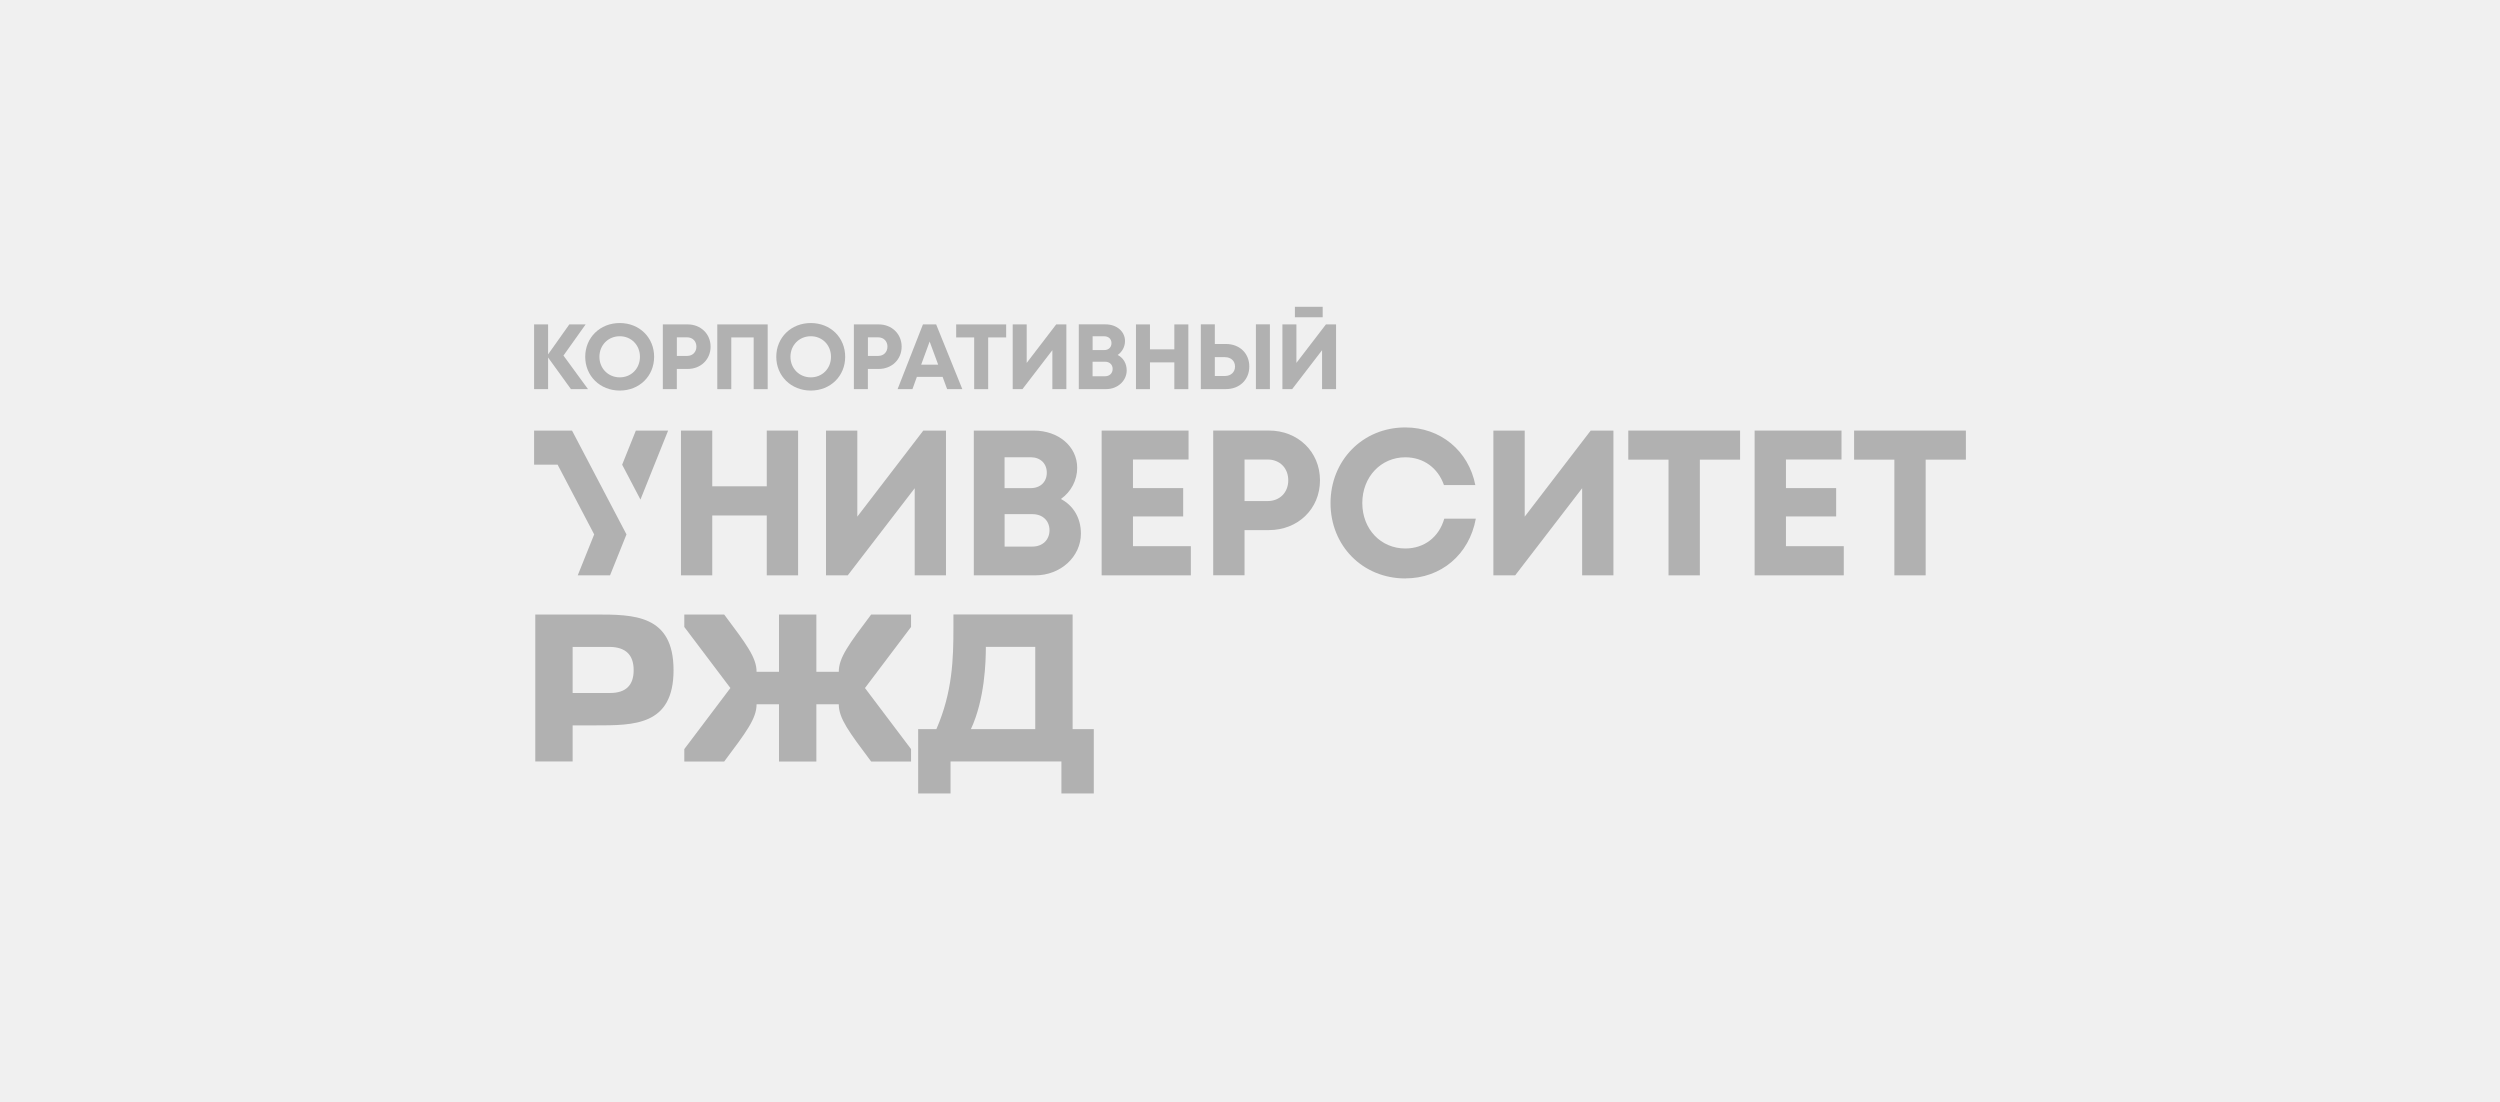 <?xml version="1.0" encoding="UTF-8"?> <svg xmlns="http://www.w3.org/2000/svg" width="220" height="97" viewBox="0 0 220 97" fill="none"> <rect width="220" height="97" fill="#F0F0F0"></rect> <path d="M47 37.891H50.338L55.13 47.027L53.684 50.63H50.841L52.288 47.027L49.071 40.893H47V37.891Z" fill="#B1B1B1"></path> <path d="M50.244 34.245L48.232 31.461V34.245H47V28.548H48.232V31.184L50.1 28.548H51.535L49.585 31.289L51.745 34.245H50.244Z" fill="#B1B1B1"></path> <path d="M51.5 31.398C51.5 29.706 52.802 28.427 54.538 28.427C56.273 28.427 57.563 29.702 57.563 31.398C57.563 33.094 56.269 34.369 54.538 34.369C52.806 34.369 51.5 33.087 51.5 31.398ZM56.316 31.398C56.316 30.365 55.551 29.589 54.538 29.589C53.524 29.589 52.748 30.372 52.748 31.398C52.748 32.424 53.524 33.207 54.538 33.207C55.551 33.207 56.316 32.431 56.316 31.398Z" fill="#B1B1B1"></path> <path d="M62.532 30.509C62.532 31.632 61.666 32.467 60.52 32.467H59.56V34.245H58.328V28.548H60.52C61.662 28.548 62.532 29.382 62.532 30.505M61.284 30.505C61.284 30.034 60.956 29.686 60.469 29.686H59.564V31.32H60.469C60.956 31.32 61.284 30.977 61.284 30.501V30.505Z" fill="#B1B1B1"></path> <path d="M67.555 28.548V34.245H66.323V29.694H64.353V34.245H63.121V28.548H67.555Z" fill="#B1B1B1"></path> <path d="M68.312 31.398C68.312 29.706 69.615 28.427 71.35 28.427C73.085 28.427 74.376 29.702 74.376 31.398C74.376 33.094 73.081 34.369 71.35 34.369C69.619 34.369 68.312 33.087 68.312 31.398ZM73.128 31.398C73.128 30.365 72.364 29.589 71.35 29.589C70.336 29.589 69.56 30.372 69.56 31.398C69.56 32.424 70.336 33.207 71.35 33.207C72.364 33.207 73.128 32.431 73.128 31.398Z" fill="#B1B1B1"></path> <path d="M79.344 30.509C79.344 31.632 78.478 32.467 77.332 32.467H76.373V34.245H75.141V28.548H77.332C78.475 28.548 79.344 29.382 79.344 30.505M78.096 30.505C78.096 30.034 77.769 29.686 77.281 29.686H76.377V31.32H77.281C77.769 31.32 78.096 30.977 78.096 30.501V30.505Z" fill="#B1B1B1"></path> <path d="M82.95 33.165H80.684L80.295 34.245H78.988L81.219 28.548H82.381L84.685 34.245H83.348L82.95 33.165ZM81.067 32.092H82.56L81.808 30.057L81.063 32.092H81.067Z" fill="#B1B1B1"></path> <path d="M88.543 29.694H86.96V34.245H85.728V29.694H84.144V28.548H88.543V29.694Z" fill="#B1B1B1"></path> <path d="M93.839 28.548V34.245H92.607V30.817L89.975 34.245H89.117V28.548H90.349V31.936L92.946 28.548H93.839Z" fill="#B1B1B1"></path> <path d="M98.361 31.238C98.864 31.504 99.149 31.995 99.149 32.599C99.149 33.512 98.346 34.241 97.355 34.241H94.934V28.544H97.289C98.272 28.544 99.001 29.172 99.001 30.01C99.001 30.501 98.759 30.958 98.357 31.238H98.361ZM97.242 33.11C97.648 33.11 97.913 32.841 97.913 32.467C97.913 32.092 97.648 31.831 97.242 31.831H96.146V33.11H97.242ZM97.811 30.201C97.811 29.842 97.562 29.593 97.176 29.593H96.15V30.806H97.176C97.566 30.806 97.811 30.552 97.811 30.197V30.201Z" fill="#B1B1B1"></path> <path d="M104.574 28.548V34.245H103.342V31.89H101.197V34.245H99.965V28.548H101.197V30.743H103.342V28.548H104.574Z" fill="#B1B1B1"></path> <path d="M109.938 32.256C109.938 33.414 109.084 34.241 107.883 34.241H105.672V28.544H106.904V30.271H107.883C109.084 30.271 109.938 31.09 109.938 32.252M108.682 32.252C108.682 31.761 108.32 31.43 107.793 31.43H106.904V33.087H107.793C108.32 33.087 108.682 32.748 108.682 32.256V32.252ZM111.751 28.544V34.241H110.519V28.544H111.751Z" fill="#B1B1B1"></path> <path d="M117.574 28.548V34.245H116.342V30.817L113.709 34.245H112.852V28.548H114.084V31.933L116.681 28.548H117.574ZM113.951 27H116.396V27.92H113.951V27Z" fill="#B1B1B1"></path> <path d="M55.955 37.891H58.794L56.36 43.962L54.75 40.893L55.955 37.891Z" fill="#B1B1B1"></path> <path d="M70.232 37.891V50.63H67.475V45.362H62.679V50.63H59.926V37.891H62.679V42.796H67.475V37.891H70.232Z" fill="#B1B1B1"></path> <path d="M83.247 37.891V50.63H80.494V42.964L74.602 50.63H72.688V37.891H75.444V45.463L81.251 37.891H83.247Z" fill="#B1B1B1"></path> <path d="M93.358 43.911C94.481 44.5 95.12 45.608 95.12 46.953C95.12 48.996 93.323 50.63 91.112 50.63H85.695V37.891H90.963C93.159 37.891 94.793 39.291 94.793 41.166C94.793 42.262 94.254 43.283 93.358 43.911ZM90.85 48.099C91.755 48.099 92.356 47.499 92.356 46.664C92.356 45.83 91.759 45.245 90.85 45.245H88.405V48.103H90.85V48.099ZM92.118 41.595C92.118 40.796 91.564 40.238 90.698 40.238H88.401V42.956H90.698C91.568 42.956 92.118 42.394 92.118 41.599V41.595Z" fill="#B1B1B1"></path> <path d="M104.795 48.064V50.63H96.945V37.891H104.592V40.437H99.702V42.952H104.12V45.448H99.702V48.064H104.795Z" fill="#B1B1B1"></path> <path d="M116.159 42.27C116.159 44.781 114.221 46.649 111.663 46.649H109.519V50.626H106.762V37.887H111.663C114.217 37.887 116.159 39.755 116.159 42.266M113.367 42.266C113.367 41.205 112.638 40.437 111.542 40.437H109.519V44.094H111.542C112.634 44.094 113.367 43.326 113.367 42.266Z" fill="#B1B1B1"></path> <path d="M123.664 50.903C119.925 50.903 117.086 48.037 117.086 44.274C117.086 40.511 119.925 37.614 123.664 37.614C126.764 37.614 129.236 39.665 129.829 42.687H127.068C126.546 41.182 125.275 40.242 123.668 40.242C121.512 40.242 119.882 41.978 119.882 44.27C119.882 46.563 121.512 48.267 123.668 48.267C125.345 48.267 126.636 47.254 127.096 45.643H129.872C129.295 48.794 126.823 50.899 123.668 50.899L123.664 50.903Z" fill="#B1B1B1"></path> <path d="M141.981 37.891V50.63H139.228V42.964L133.336 50.63H131.418V37.891H134.175V45.463L139.981 37.891H141.981Z" fill="#B1B1B1"></path> <path d="M153.127 40.449H149.587V50.63H146.83V40.449H143.289V37.891H153.127V40.449Z" fill="#B1B1B1"></path> <path d="M162.252 48.064V50.63H154.406V37.891H162.053V40.437H157.163V42.952H161.581V45.448H157.163V48.064H162.252Z" fill="#B1B1B1"></path> <path d="M172.998 40.449H169.458V50.63H166.705V40.449H163.16V37.891H172.998V40.449Z" fill="#B1B1B1"></path> <path d="M47.105 54.077H52.366C55.766 54.077 59.272 54.077 59.272 58.975C59.272 63.872 55.762 63.833 52.366 63.833H50.393V67.011H47.105V54.077ZM50.393 60.983H53.68C55.068 60.983 55.762 60.314 55.762 58.975C55.762 57.636 55.068 56.954 53.68 56.928H50.393V60.983Z" fill="#B1B1B1"></path> <path d="M76.117 60.546L80.172 65.92V67.015H76.662C74.689 64.383 73.812 63.213 73.812 61.973H71.839V67.015H68.552V61.973H66.579C66.579 63.217 65.701 64.383 63.728 67.015H60.219V65.92L64.274 60.546L60.219 55.173V54.077H63.728C65.701 56.709 66.579 57.879 66.579 59.119H68.552V54.077H71.839V59.119H73.812C73.812 57.875 74.689 56.705 76.662 54.077H80.172V55.173L76.117 60.546Z" fill="#B1B1B1"></path> <path d="M82.403 64.161C83.827 60.889 83.901 57.949 83.901 55.263V54.073H94.39V64.161H96.254V69.823H93.404V67.011H83.647V69.823H80.797V64.161H82.403ZM85.437 64.161H91.103V56.924H86.755C86.755 58.238 86.665 61.529 85.441 64.161H85.437Z" fill="#B1B1B1"></path> </svg> 